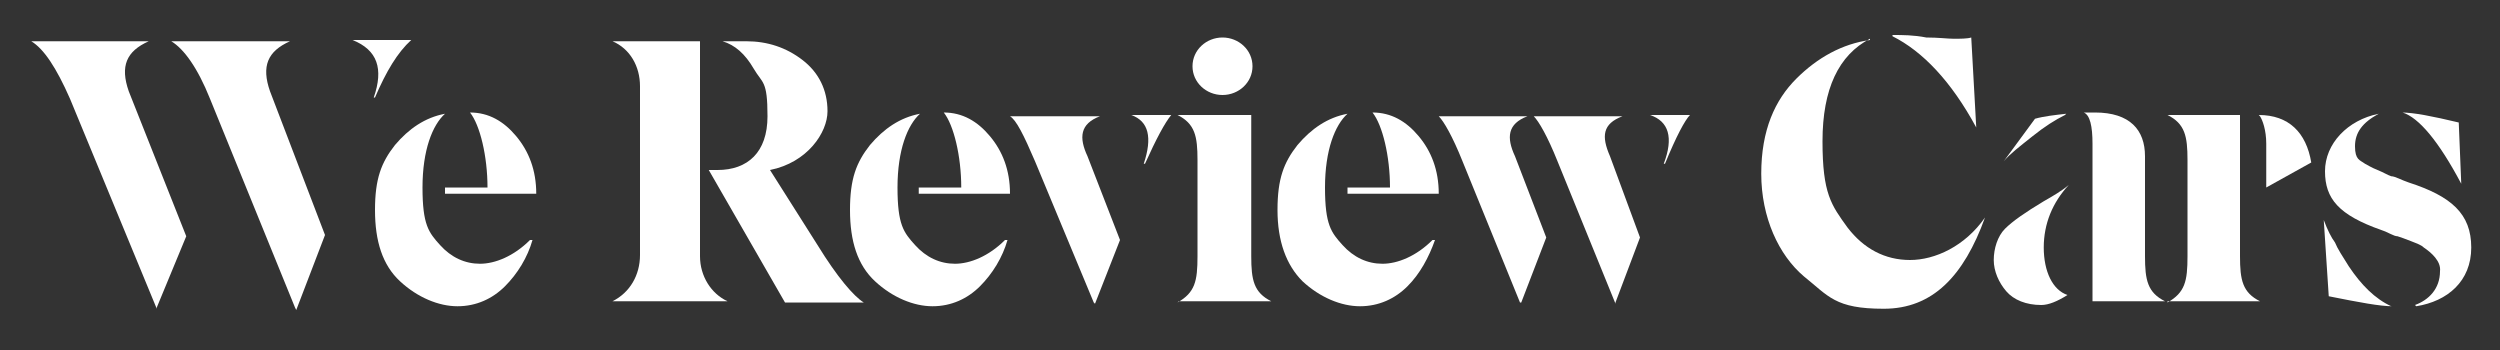 <?xml version="1.0" encoding="UTF-8"?>
<svg id="Layer_1" data-name="Layer 1" xmlns="http://www.w3.org/2000/svg" version="1.1" viewBox="0 0 200 28">
  <rect x="0" y="0" width="200" height="28" fill="#333333" stroke="none"/>
  <defs>
    <style>
      .cls-1 {
        fill: #fff;
        stroke-width: 0px;
      }
    </style>
  </defs>
  <path class="cls-1" d="M12.5,24.6L5.6,7.9c-1.1-2.5-2.1-4-3.1-4.6h0c0,0,9.4,0,9.4,0h0c-1.8.8-2.3,2-1.6,4l4.6,11.6-2.4,5.8h0ZM23.6,24.6l-6.8-16.7c-1-2.5-2.1-4-3.1-4.6h0c0,0,9.5,0,9.5,0h0c-1.8.8-2.3,2-1.6,4l4.4,11.5-2.3,6h0ZM29.9,7.8c.8-2.3.3-3.8-1.7-4.6h0c0,0,4.7,0,4.7,0h0c-1.1,1-2,2.5-2.9,4.6h0Z"/>
  <path class="cls-1" d="M42.6,19.2h0c-.4,1.4-1.2,2.7-2.2,3.7s-2.3,1.6-3.8,1.6-3.2-.7-4.6-2-2-3.2-2-5.7.5-3.8,1.6-5.2c1.1-1.3,2.4-2.2,4-2.5h0c-1,.9-1.8,2.9-1.8,5.9s.5,3.6,1.4,4.6c.9,1,2,1.5,3.2,1.5s2.7-.6,4-1.9ZM35.6,15h3.4c0-2.5-.6-5-1.4-6h0c1.5,0,2.7.7,3.7,1.9s1.6,2.7,1.6,4.6h-7.3v-.4Z"/>
  <path class="cls-1" d="M56,20.5c0,1.6.9,3,2.2,3.6h0c0,0-9.2,0-9.2,0h0c1.4-.7,2.2-2.1,2.2-3.7V6.9c0-1.6-.8-3-2.2-3.6h0c0,0,7,0,7,0v17.3ZM65.4,19.6c1.6,2.6,2.9,4.1,3.7,4.6h0c0,0-6.3,0-6.3,0l-6.1-10.6h0c0,0,.7,0,.7,0,2.4,0,4-1.4,4-4.3s-.4-2.6-1.1-3.8-1.5-1.9-2.5-2.2h0c0,0,1.9,0,1.9,0,1.7,0,3.2.5,4.5,1.5,1.3,1,2,2.4,2,4.1s-1.6,4.1-4.6,4.7l3.8,6Z"/>
  <path class="cls-1" d="M80.6,19.2h0c-.4,1.4-1.2,2.7-2.2,3.7s-2.3,1.6-3.8,1.6-3.2-.7-4.6-2-2-3.2-2-5.7.5-3.8,1.6-5.2c1.1-1.3,2.4-2.2,4-2.5h0c-1,.9-1.8,2.9-1.8,5.9s.5,3.6,1.4,4.6c.9,1,2,1.5,3.2,1.5s2.7-.6,4-1.9ZM73.5,15h3.4c0-2.5-.6-5-1.4-6h0c1.5,0,2.7.7,3.7,1.9s1.6,2.7,1.6,4.6h-7.3v-.4Z"/>
  <path class="cls-1" d="M87.5,24.2h0l-4.7-11.3c-.9-2.1-1.5-3.3-2-3.6h0c0,0,7.2,0,7.2,0h0c-1.6.6-1.7,1.7-1,3.2l2.6,6.7-2,5.1ZM91.5,13.1c.7-2.1.4-3.4-1-3.9h0c0,0,3.2,0,3.2,0h0c-.5.6-1.2,1.9-2.1,3.9h0Z"/>
  <path class="cls-1" d="M94.2,24.2h0c1.4-.8,1.6-1.7,1.6-3.7v-7.7c0-1.9-.2-2.9-1.6-3.6h0c0,0,5.9,0,5.9,0v11.3c0,1.9.2,2.9,1.6,3.6h0c0,0-7.4,0-7.4,0ZM97.8,3c1.3,0,2.4,1,2.4,2.3s-1.1,2.3-2.4,2.3-2.4-1-2.4-2.3,1.1-2.3,2.4-2.3Z"/>
  <path class="cls-1" d="M114.8,19.2h0c-.5,1.4-1.2,2.7-2.2,3.7s-2.3,1.6-3.8,1.6-3.2-.7-4.6-2c-1.3-1.3-2-3.2-2-5.7s.5-3.8,1.6-5.2c1.1-1.3,2.4-2.2,4-2.5h0c-1,.9-1.8,2.9-1.8,5.9s.5,3.6,1.4,4.6c.9,1,2,1.5,3.2,1.5s2.7-.6,4-1.9ZM107.8,15h3.4c0-2.5-.6-5-1.4-6h0c1.5,0,2.7.7,3.7,1.9,1,1.2,1.6,2.7,1.6,4.6h-7.3v-.4Z"/>
  <path class="cls-1" d="M121.6,24.2l-4.6-11.3c-.8-2-1.5-3.2-1.9-3.6h0c0,0,7.1,0,7.1,0h0c-1.6.6-1.7,1.7-1,3.2l2.5,6.5-2,5.2h0ZM129.2,24.2l-4.6-11.3c-.8-2-1.5-3.2-1.9-3.6h0c0,0,7.1,0,7.1,0h0c-1.6.6-1.7,1.6-1,3.2l2.4,6.5-2,5.3h0ZM133.1,13.1c.8-2.1.4-3.4-1.1-3.9h0c0,0,3.2,0,3.2,0h0c-.4.4-1.1,1.7-2,3.9h0Z"/>
  <path class="cls-1" d="M149.6,3.1c-2.5,1.3-3.8,4-3.8,8.2s.7,5.1,2,6.9c1.3,1.7,3,2.6,5,2.6s4.4-1.1,6-3.4h0c-1.7,4.7-4.2,7.3-8.1,7.3s-4.4-1-6.4-2.6c-2-1.7-3.4-4.7-3.4-8.2s1.1-5.9,2.8-7.6c1.7-1.7,3.7-2.8,5.9-3.1h0ZM151.4,2.8c.8,0,1.7,0,2.7.2,1,0,1.7.1,2.2.1s1.1,0,1.4-.1l.4,7.2h0c-2-3.7-4.3-6.1-6.7-7.3h0Z"/>
  <path class="cls-1" d="M160.5,23.3c-.6-.7-1-1.6-1-2.5s.3-1.9.9-2.5,1.6-1.3,3.1-2.2c.7-.4,1.4-.8,2-1.3h0c-1.3,1.4-2,3.1-2,5s.7,3.4,1.9,3.8h0c-.8.5-1.5.8-2.1.8-1.2,0-2.2-.4-2.8-1.1ZM165.2,9.2c-.8.4-1.6.9-2.6,1.7-1,.8-1.8,1.4-2.3,2h0c0,0,2.5-3.4,2.5-3.4.7-.2,1.6-.3,2.5-.4h0ZM166.6,9c.2,0,.5,0,1,0,2.8,0,4,1.4,4,3.5v8c0,1.9.2,2.9,1.6,3.6h0c0,0-5.8,0-5.8,0v-12.6c0-1.4-.2-2.3-.7-2.5h0Z"/>
  <path class="cls-1" d="M173.4,24.2h0c1.4-.8,1.6-1.7,1.6-3.7v-7.7c0-1.9-.2-2.9-1.6-3.6h0c0,0,5.8,0,5.8,0v11.3c0,1.9.2,2.9,1.6,3.6h0c0,0-7.4,0-7.4,0ZM180.7,9.2c2.4,0,3.8,1.4,4.2,3.8l-3.6,2c0-1.2,0-2.3,0-3.5,0-1.1-.3-1.9-.5-2.2h0Z"/>
  <path class="cls-1" d="M193.2,24.4c1.1-.4,2-1.3,2-2.7.1-.8-.7-1.5-1.3-1.9-.2-.2-.5-.3-1-.5-.5-.2-.8-.3-1.1-.4-.3,0-.7-.3-1.3-.5-3.4-1.2-4.5-2.5-4.5-4.7s1.8-4.1,4.3-4.6h0c-1.3.7-1.9,1.5-1.9,2.6s.4,1.1.8,1.4c.2.1.5.3,1,.5.5.2.8.4,1.1.5.3,0,.8.3,1.4.5,3.4,1.1,5,2.5,5,5.2s-1.9,4.3-4.4,4.7h0ZM191.4,24.5c-1,0-2.6-.3-5.1-.8l-.4-6.1h0c.3.8.6,1.4.9,1.8.2.5.6,1.1,1.1,1.9,1,1.5,2.1,2.6,3.4,3.2h0ZM192.1,9c1,0,2.5.3,4.6.8l.2,4.9h0c-1.8-3.4-3.4-5.3-4.7-5.7h0Z"/>
</svg>